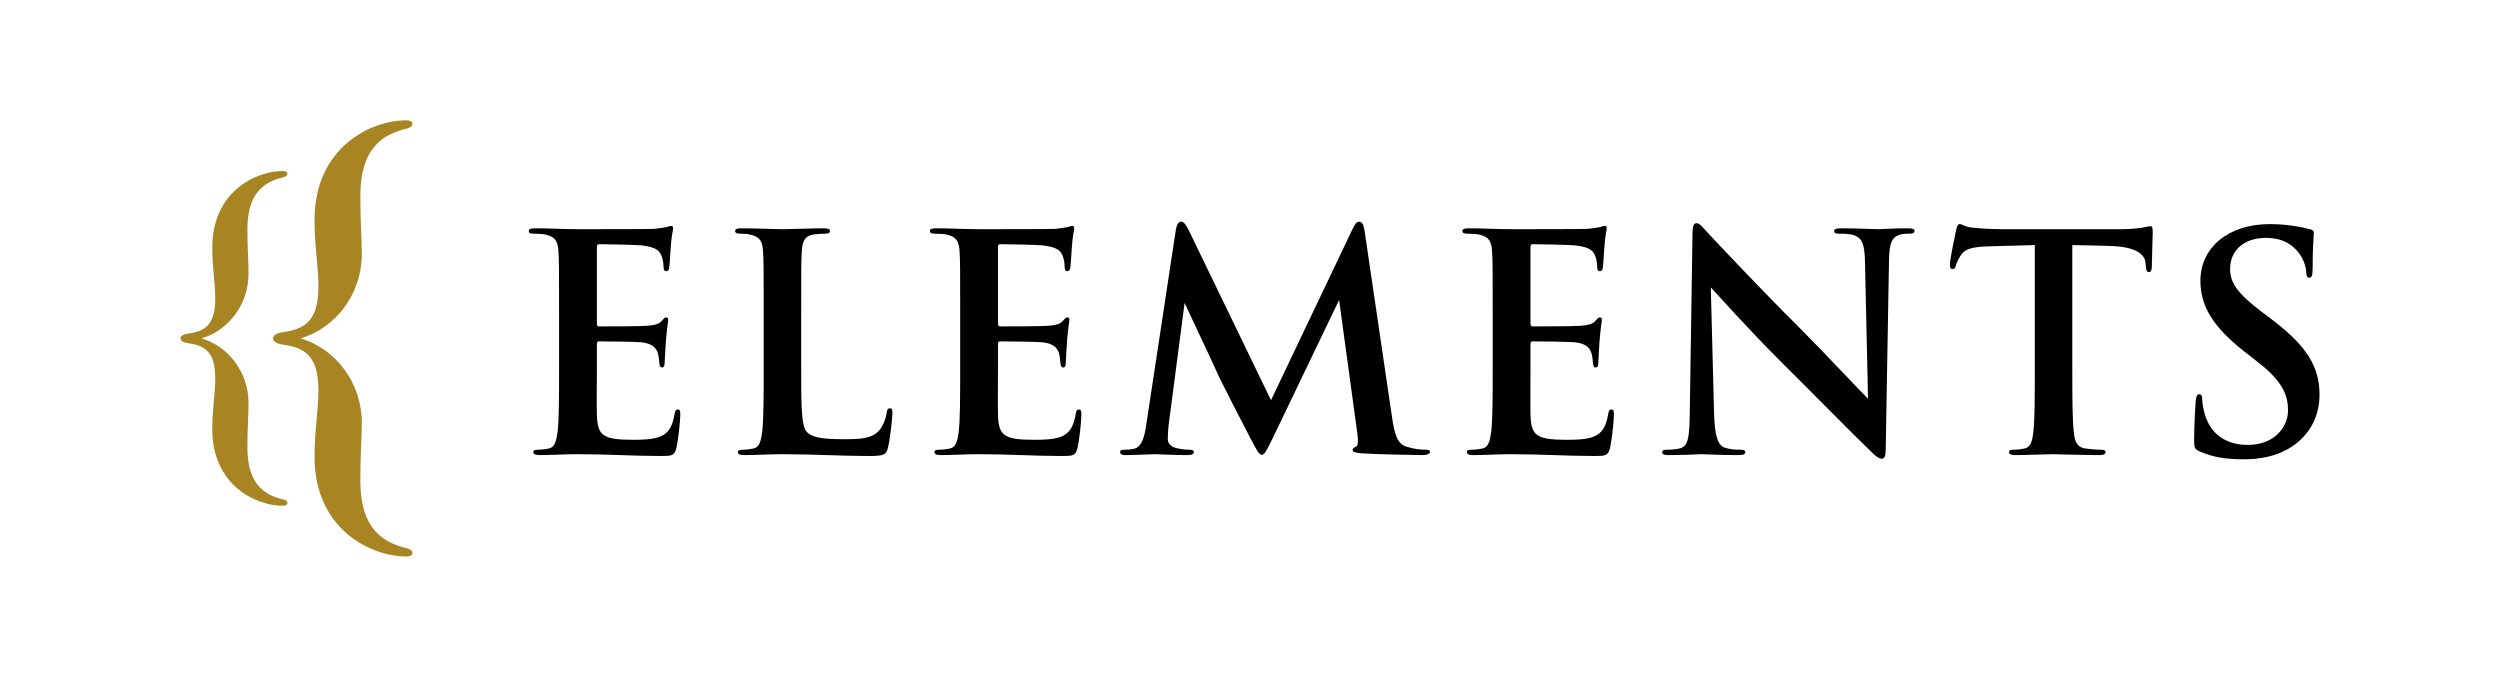 <?xml version="1.0" encoding="utf-8"?>
<svg xmlns="http://www.w3.org/2000/svg" id="_レイヤー_1" data-name="レイヤー 1" viewBox="0 0 812.658 220">
  <defs>
    <style>
      .cls-1 {
        fill: none;
      }

      .cls-2 {
        fill: #a88522;
      }
    </style>
  </defs>
  <g>
    <g>
      <path class="cls-2" d="M88.774,110c0-1.159,1.584-1.822,3.01-1.988,7.128-.994,11.722-3.478,11.722-14.906,0-6.459-1.267-13.085-1.267-21.531,0-23.85,18.534-32.463,29.781-32.463,1.426,0,2.059.497,2.059.994,0,.828-.475,1.325-1.742,1.656-8.396,1.988-15.207,6.791-15.207,22.028,0,8.447.475,13.581.475,18.881,0,12.753-8.396,24.016-19.959,27.328,11.564,3.312,19.959,14.575,19.959,27.328,0,5.3-.475,10.434-.475,18.881,0,15.238,6.812,20.041,15.207,22.028,1.267.331,1.742.828,1.742,1.656,0,.497-.634.994-2.059.994-11.247,0-29.781-8.613-29.781-32.463,0-8.447,1.267-15.072,1.267-21.531,0-11.428-4.594-13.913-11.722-14.906-1.426-.166-3.01-.828-3.01-1.988Z"/>
      <path class="cls-2" d="M58.668,109.999c0-.89,1.216-1.398,2.31-1.525,5.47-.763,8.996-2.669,8.996-11.439,0-4.957-.973-10.041-.973-16.523,0-18.302,14.223-24.912,22.854-24.912,1.094,0,1.58.381,1.58.763,0,.635-.365,1.017-1.337,1.271-6.443,1.525-11.67,5.211-11.67,16.904,0,6.482.365,10.422.365,14.489,0,9.787-6.443,18.43-15.317,20.971,8.874,2.542,15.317,11.185,15.317,20.971,0,4.067-.365,8.007-.365,14.489,0,11.693,5.227,15.379,11.67,16.904.973.254,1.337.635,1.337,1.271,0,.381-.486.763-1.58.763-8.631,0-22.854-6.609-22.854-24.912,0-6.482.973-11.566.973-16.523,0-8.77-3.525-10.676-8.996-11.439-1.094-.127-2.31-.635-2.31-1.525Z"/>
    </g>
    <g>
      <path d="M181.736,102.491c0-14.823,0-17.554-.195-20.675-.195-3.316-.975-4.876-4.194-5.559-.78-.195-2.438-.293-3.803-.293-1.073,0-1.658-.195-1.658-.878s.683-.878,2.146-.878c4.486,0,8.972.292,14.043.292,3.121,0,22.528,0,24.381-.098,1.853-.195,3.413-.39,4.193-.585.488-.098,1.073-.39,1.56-.39s.585.39.585.878c0,.683-.487,1.853-.78,6.339-.097.975-.292,5.266-.487,6.436-.098.488-.292,1.073-.975,1.073s-.878-.585-.878-1.755c0-.39-.098-1.95-.585-3.121-.683-1.755-1.658-2.926-6.534-3.511-1.658-.195-11.898-.39-13.848-.39-.488,0-.683.293-.683.975v24.673c0,.683.098,1.073.683,1.073,2.146,0,13.361,0,15.603-.195,2.341-.195,3.803-.488,4.681-1.463.683-.78,1.073-1.268,1.56-1.268.39,0,.683.195.683.78s-.39,2.146-.78,7.119c-.098,1.95-.39,5.851-.39,6.534,0,.78,0,1.853-.878,1.853-.683,0-.878-1.073-.878-1.56-.098-.975-.098-1.56-.39-2.828-.488-1.95-1.853-3.413-5.461-3.803-1.853-.195-11.508-.293-13.848-.293-.488,0-.585.39-.585.975v7.704c0,3.316-.098,12.288,0,15.116.195,6.729,1.755,8.192,11.703,8.192,2.536,0,6.631,0,9.167-1.17,2.536-1.17,3.706-3.218,4.388-7.217.195-1.073.39-1.463,1.073-1.463.78,0,.78.78.78,1.755,0,2.243-.78,8.874-1.268,10.825-.683,2.536-1.56,2.536-5.266,2.536-8.679,0-17.261-.585-27.014-.585-3.901,0-7.899.292-12.288.292-1.268,0-1.95-.292-1.95-.975,0-.488.39-.78,1.56-.78,1.463,0,2.633-.195,3.511-.39,1.95-.39,2.438-2.536,2.828-5.364.488-4.096.488-11.8.488-20.772v-17.164Z"/>
      <path d="M260.435,119.655c0,12.483,0,19.212,2.048,20.967,1.658,1.463,4.193,2.146,11.8,2.146,5.168,0,8.972-.098,11.41-2.731,1.17-1.268,2.34-3.998,2.536-5.851.098-.878.292-1.463,1.073-1.463.683,0,.78.488.78,1.658,0,1.073-.682,8.387-1.463,11.215-.585,2.146-1.073,2.633-6.144,2.633-8.972,0-17.944-.585-28.379-.585-3.901,0-7.899.292-12.288.292-1.268,0-1.95-.292-1.95-.975,0-.488.39-.78,1.56-.78,1.463,0,2.633-.195,3.511-.39,1.95-.39,2.438-2.536,2.828-5.364.488-4.096.488-11.8.488-20.772v-17.164c0-14.823,0-17.554-.195-20.675-.195-3.316-.975-4.876-4.194-5.559-.78-.195-1.95-.293-3.218-.293-1.073,0-1.658-.195-1.658-.878s.683-.878,2.146-.878c4.584,0,10.727.293,13.361.293,2.341,0,9.46-.293,13.263-.292,1.365,0,2.048.195,2.048.878s-.585.878-1.756.878c-1.073,0-2.633.098-3.803.293-2.633.488-3.413,2.146-3.608,5.559-.195,3.121-.195,5.851-.195,20.675v17.164Z"/>
      <path d="M312.122,102.491c0-14.823,0-17.554-.195-20.675-.195-3.316-.975-4.876-4.194-5.559-.78-.195-2.438-.293-3.803-.293-1.073,0-1.658-.195-1.658-.878s.683-.878,2.146-.878c4.486,0,8.972.292,14.043.292,3.121,0,22.528,0,24.381-.098,1.853-.195,3.413-.39,4.193-.585.488-.098,1.073-.39,1.56-.39s.585.39.585.878c0,.683-.487,1.853-.78,6.339-.097.975-.292,5.266-.487,6.436-.098.488-.292,1.073-.975,1.073s-.878-.585-.878-1.755c0-.39-.098-1.95-.585-3.121-.682-1.755-1.658-2.926-6.534-3.511-1.658-.195-11.898-.39-13.848-.39-.487,0-.683.293-.683.975v24.673c0,.683.098,1.073.683,1.073,2.146,0,13.361,0,15.603-.195,2.341-.195,3.803-.488,4.681-1.463.683-.78,1.073-1.268,1.56-1.268.39,0,.683.195.683.78s-.39,2.146-.78,7.119c-.098,1.95-.39,5.851-.39,6.534,0,.78,0,1.853-.878,1.853-.683,0-.878-1.073-.878-1.56-.098-.975-.098-1.56-.39-2.828-.488-1.95-1.853-3.413-5.461-3.803-1.853-.195-11.508-.293-13.848-.293-.487,0-.585.39-.585.975v7.704c0,3.316-.098,12.288,0,15.116.195,6.729,1.755,8.192,11.703,8.192,2.536,0,6.631,0,9.167-1.17,2.536-1.17,3.706-3.218,4.388-7.217.195-1.073.39-1.463,1.073-1.463.78,0,.78.78.78,1.755,0,2.243-.78,8.874-1.268,10.825-.682,2.536-1.56,2.536-5.266,2.536-8.679,0-17.261-.585-27.014-.585-3.901,0-7.899.292-12.288.292-1.268,0-1.95-.292-1.95-.975,0-.488.39-.78,1.56-.78,1.463,0,2.633-.195,3.511-.39,1.95-.39,2.438-2.536,2.828-5.364.488-4.096.488-11.8.488-20.772v-17.164Z"/>
      <path d="M452.455,135.356c.878,6.144,1.853,8.972,4.779,9.85,2.828.878,4.779.975,6.046.975.878,0,1.56.098,1.56.683,0,.78-1.17,1.073-2.536,1.073-2.438,0-15.896-.292-19.797-.585-2.243-.195-2.828-.488-2.828-1.073,0-.488.39-.78,1.073-1.073.585-.195.878-1.463.488-4.193l-5.949-43.495-21.552,44.86c-2.243,4.583-2.731,5.461-3.608,5.461s-1.853-1.95-3.413-4.876c-2.341-4.486-10.045-19.407-11.215-22.137-.878-2.048-7.022-15.018-10.435-22.332l-5.168,39.496c-.195,1.755-.293,3.023-.293,4.583,0,1.853,1.268,2.731,2.926,3.121,1.755.39,3.121.488,4.096.488.78,0,1.463.195,1.463.683,0,.878-.878,1.073-2.34,1.073-4.096,0-8.484-.292-10.24-.292-1.853,0-6.534.292-9.655.292-.975,0-1.756-.195-1.756-1.073,0-.488.585-.683,1.56-.683.78,0,1.463,0,2.926-.293,2.731-.585,3.511-4.388,3.998-7.704l9.655-63.584c.292-1.658.878-2.536,1.658-2.536s1.365.488,2.633,3.023l26.623,55.002,26.526-55.685c.78-1.56,1.268-2.341,2.146-2.341s1.463.975,1.755,3.023l8.874,60.268Z"/>
      <path d="M485.222,102.491c0-14.823,0-17.554-.195-20.675-.195-3.316-.975-4.876-4.194-5.559-.78-.195-2.438-.293-3.803-.293-1.073,0-1.658-.195-1.658-.878s.683-.878,2.146-.878c4.486,0,8.972.292,14.043.292,3.121,0,22.527,0,24.38-.098,1.853-.195,3.413-.39,4.194-.585.488-.098,1.073-.39,1.56-.39s.585.39.585.878c0,.683-.488,1.853-.78,6.339-.097.975-.292,5.266-.488,6.436-.097.488-.292,1.073-.975,1.073s-.878-.585-.878-1.755c0-.39-.098-1.95-.585-3.121-.683-1.755-1.658-2.926-6.534-3.511-1.658-.195-11.898-.39-13.848-.39-.488,0-.683.293-.683.975v24.673c0,.683.097,1.073.683,1.073,2.146,0,13.361,0,15.603-.195,2.341-.195,3.803-.488,4.681-1.463.683-.78,1.073-1.268,1.56-1.268.39,0,.682.195.682.78s-.39,2.146-.78,7.119c-.097,1.95-.39,5.851-.39,6.534,0,.78,0,1.853-.878,1.853-.683,0-.878-1.073-.878-1.56-.097-.975-.097-1.56-.39-2.828-.488-1.95-1.853-3.413-5.461-3.803-1.853-.195-11.508-.293-13.848-.293-.488,0-.585.39-.585.975v7.704c0,3.316-.098,12.288,0,15.116.195,6.729,1.755,8.192,11.703,8.192,2.536,0,6.631,0,9.167-1.17,2.536-1.17,3.706-3.218,4.388-7.217.195-1.073.39-1.463,1.073-1.463.78,0,.78.78.78,1.755,0,2.243-.78,8.874-1.268,10.825-.683,2.536-1.56,2.536-5.266,2.536-8.679,0-17.261-.585-27.014-.585-3.901,0-7.899.292-12.288.292-1.268,0-1.95-.292-1.95-.975,0-.488.39-.78,1.56-.78,1.463,0,2.633-.195,3.511-.39,1.95-.39,2.438-2.536,2.828-5.364.487-4.096.487-11.8.487-20.772v-17.164Z"/>
      <path d="M550.171,75.867c0-1.95.292-3.316,1.268-3.316,1.073,0,1.95,1.268,3.608,3.023,1.17,1.268,15.994,17.164,30.232,31.305,6.631,6.631,20.285,21.162,21.942,22.723l-.975-44.275c-.098-5.949-.975-7.802-3.316-8.777-1.463-.585-3.803-.585-5.169-.585-1.17,0-1.56-.292-1.56-.878,0-.78,1.073-.878,2.536-.878,5.071,0,9.752.293,11.8.293,1.073,0,4.779-.293,9.557-.292,1.268,0,2.243.098,2.243.878,0,.585-.585.878-1.755.878-.975,0-1.756,0-2.926.293-2.731.78-3.511,2.828-3.608,8.289-.39,20.577-.682,40.959-1.073,61.536,0,2.146-.39,3.023-1.268,3.023-1.073,0-2.243-1.073-3.316-2.146-6.144-5.851-18.627-18.627-28.769-28.671-10.63-10.532-21.747-23.015-23.503-24.868l1.073,41.252c.195,7.607,1.463,10.142,3.413,10.825,1.658.585,3.511.683,5.071.683,1.073,0,1.658.195,1.658.78,0,.78-.878.975-2.243.975-6.339,0-10.24-.292-12.093-.292-.878,0-5.461.292-10.532.292-1.268,0-2.146-.098-2.146-.975,0-.585.585-.78,1.56-.78,1.268,0,3.023-.098,4.388-.488,2.536-.78,2.926-3.608,3.023-12.093.293-20.675.683-44.763.878-57.733Z"/>
      <path d="M673.633,119.655c0,8.972,0,16.676.488,20.87.292,2.731.878,4.876,3.803,5.266,1.365.195,3.511.39,4.973.39,1.073,0,1.56.292,1.56.78,0,.683-.78.975-1.853.975-6.436,0-12.58-.292-15.311-.292-2.243,0-8.387.292-12.288.292-1.268,0-1.95-.292-1.95-.975,0-.488.39-.78,1.56-.78,1.463,0,2.633-.195,3.511-.39,1.95-.39,2.536-2.536,2.828-5.364.488-4.096.488-11.8.488-20.772v-39.984c-3.706.098-9.752.293-14.531.39-5.656.195-7.997.683-9.46,2.828-.975,1.463-1.463,2.633-1.658,3.413-.195.78-.488,1.17-1.073,1.17-.683,0-.878-.488-.878-1.56,0-1.56,1.853-10.435,2.048-11.215.292-1.268.585-1.853,1.17-1.853.78,0,1.755.975,4.194,1.17,2.828.292,6.534.488,9.752.488h38.619c3.121,0,5.266-.292,6.729-.488,1.463-.293,2.243-.488,2.633-.488.683,0,.78.585.78,2.048,0,2.048-.292,8.777-.292,11.312-.098.975-.292,1.56-.878,1.56-.78,0-.975-.488-1.073-1.95,0-.293-.098-.78-.098-1.073-.195-2.536-2.828-5.266-11.508-5.461-2.536-.098-6.534-.195-12.288-.293v39.984Z"/>
      <path d="M715.078,146.766c-1.56-.683-1.853-1.17-1.853-3.316,0-5.364.39-11.215.488-12.775.098-1.463.39-2.536,1.17-2.536.878,0,.975.878.975,1.658,0,1.268.39,3.316.878,4.974,2.146,7.217,7.899,9.85,13.946,9.85,8.777,0,13.068-5.949,13.068-11.117,0-4.779-1.463-9.265-9.557-15.604l-4.486-3.511c-10.727-8.387-14.433-15.213-14.433-23.113,0-10.727,8.972-18.432,22.528-18.432,3.706,0,6.631.39,8.972.78,1.658.293,2.926.585,3.998.878.878.195,1.365.488,1.365,1.17,0,1.268-.39,4.096-.39,11.703,0,2.146-.292,2.926-1.073,2.926-.683,0-.975-.585-.975-1.755,0-.878-.487-3.901-2.536-6.436-1.463-1.853-4.291-4.779-10.63-4.779-7.217,0-11.605,4.193-11.605,10.045,0,4.486,2.243,7.899,10.337,14.043l2.731,2.048c11.8,8.874,15.994,15.604,15.994,24.868,0,5.656-2.146,12.385-9.167,16.969-4.876,3.121-10.337,3.998-15.506,3.998-5.656,0-10.045-.683-14.238-2.536Z"/>
    </g>
  </g>
  <rect class="cls-1" width="812.658" height="220"/>
</svg>